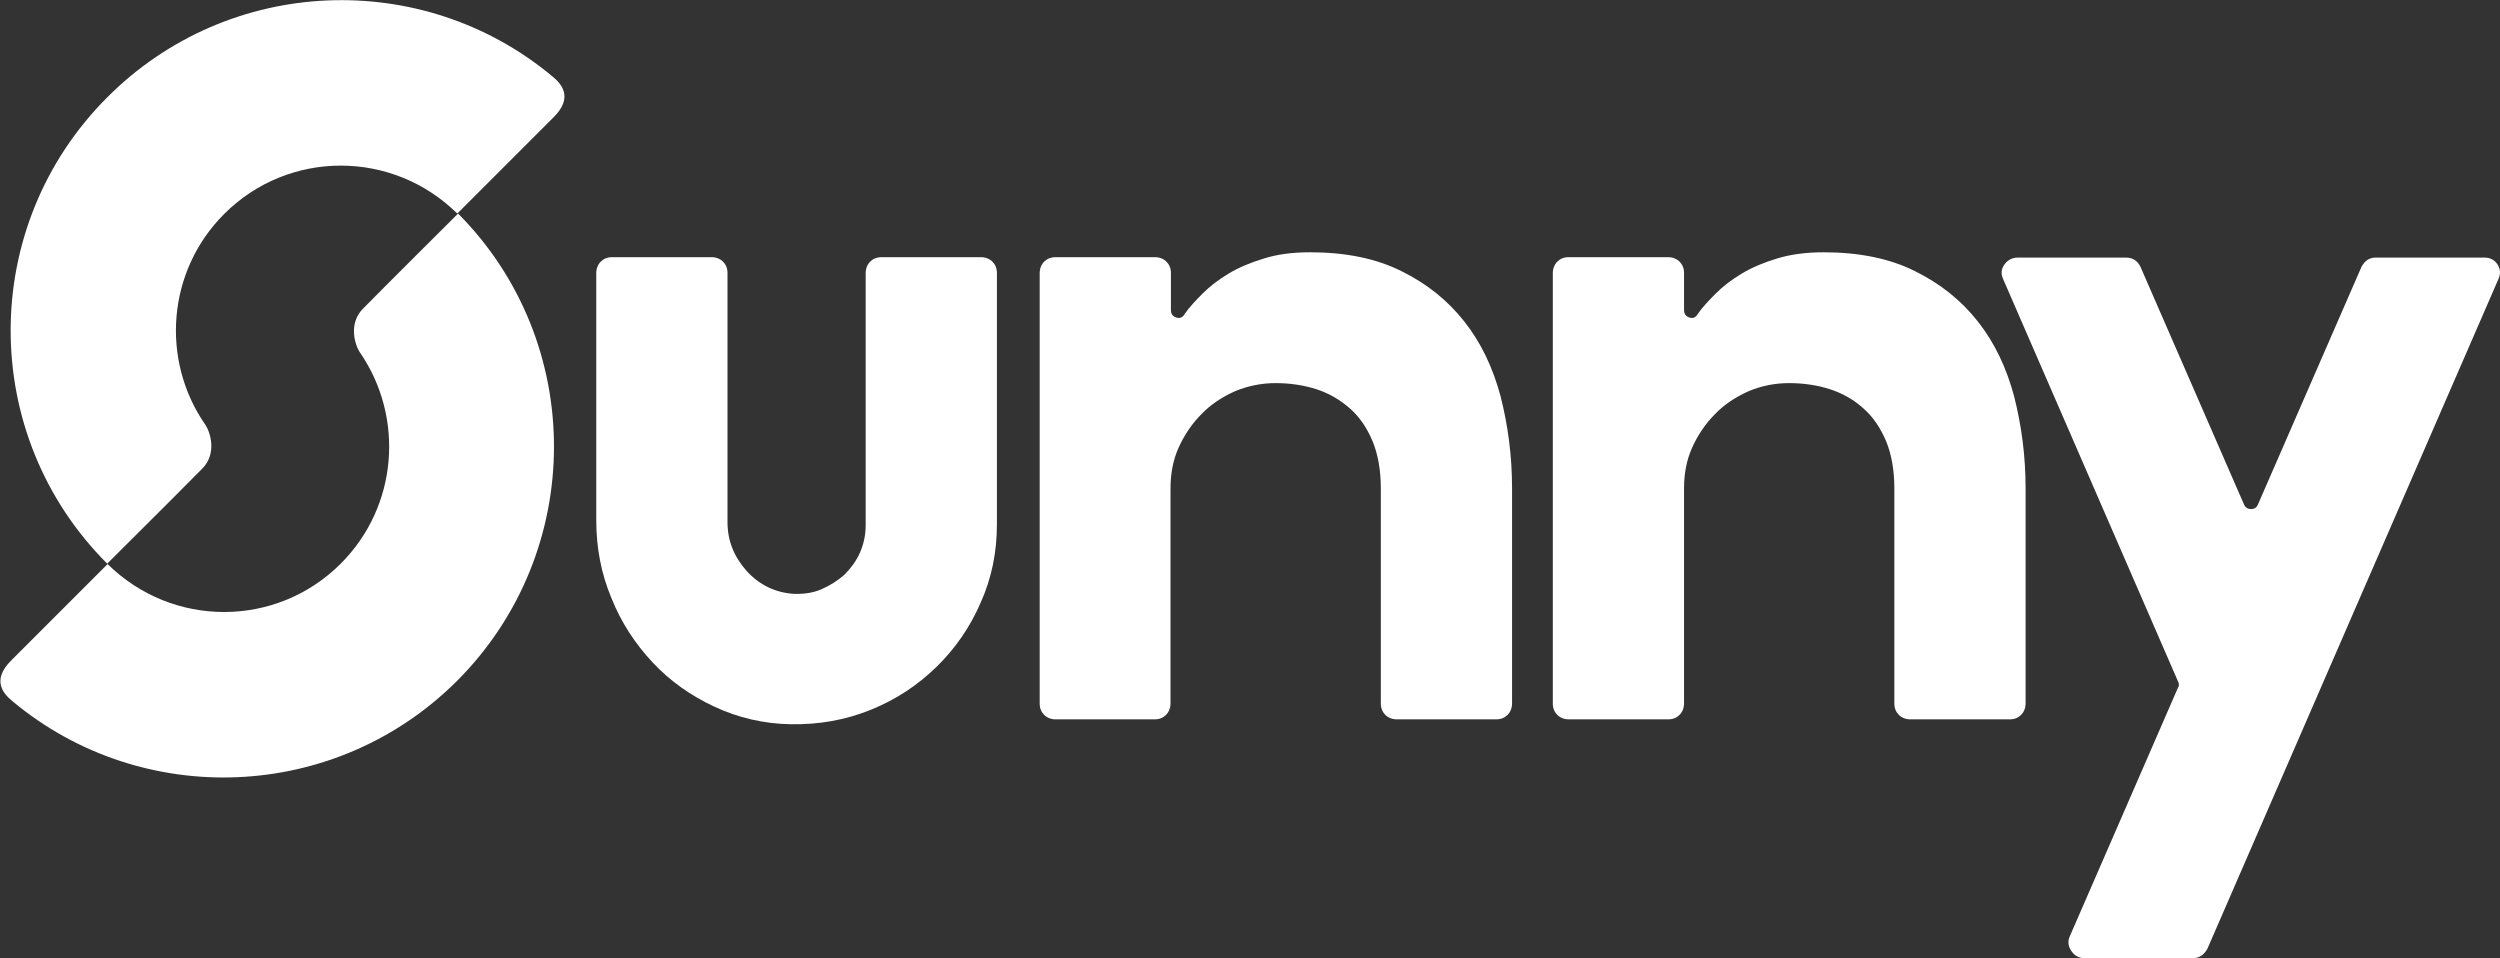 <svg enable-background="new 0 0 613.4 235.1" viewBox="0 0 613.4 235.1" xmlns="http://www.w3.org/2000/svg"><rect x="0" y="0" width="613.4" height="235.1" fill="#333333" stroke="none"/><g fill="#fff"><path d="m194.1 177.7c-6.7-.1-13-1.6-18.8-4.3s-10.9-6.3-15.2-10.9-7.7-9.8-10.1-15.8c-2.5-6-3.7-12.3-3.7-19v-60.7c0-1.1.4-2.1 1.1-2.8s1.6-1.1 2.8-1.1h24.4c1.1 0 2.1.4 2.8 1.1s1.1 1.6 1.1 2.8v61.1c0 4.6 1.6 8.5 4.7 12 3.1 3.4 7 5.3 11.5 5.6 2.4.1 4.7-.2 6.8-1.1s4-2.1 5.7-3.6c1.6-1.6 2.9-3.4 3.8-5.4.9-2.1 1.4-4.3 1.4-6.7v-61.9c0-1.1.4-2.1 1.1-2.8s1.6-1.1 2.8-1.1h24.4c1.1 0 2.1.4 2.8 1.1s1.1 1.6 1.1 2.8v61.7c0 6.8-1.3 13.2-4 19.2-2.6 6-6.2 11.2-10.8 15.7s-9.9 8-16 10.5c-6.4 2.6-12.9 3.7-19.7 3.6z"/><path d="m321.4 61.9c8.7 0 16.2 1.5 22.4 4.6 6.3 3.1 11.4 7.2 15.5 12.4s7 11.3 8.9 18.4c1.8 7.1 2.8 14.6 2.8 22.5v52.8c0 1.1-.4 2.1-1.1 2.8s-1.6 1.1-2.8 1.1h-24.4c-1.1 0-2.1-.4-2.8-1.1s-1.1-1.6-1.1-2.8v-52.8c0-4.4-.7-8.3-2-11.5-1.4-3.3-3.2-6-5.6-8.1s-5.1-3.7-8.2-4.7-6.5-1.5-10-1.5-6.9.7-10 2c-3.1 1.4-5.9 3.2-8.2 5.6-2.3 2.3-4.2 5.1-5.6 8.2s-2 6.5-2 10v52.8c0 1.1-.4 2.1-1.1 2.8s-1.6 1.1-2.8 1.1h-24.3c-1.1 0-2.1-.4-2.8-1.1s-1.1-1.6-1.1-2.8v-105.6c0-1.1.4-2.1 1.1-2.8s1.6-1.1 2.8-1.1h24.4c1.1 0 2.1.4 2.8 1.1s1.1 1.6 1.1 2.8v9c0 1 .4 1.6 1.3 1.9s1.6 0 2.1-.9c1.1-1.6 2.6-3.2 4.4-5s3.9-3.4 6.4-4.9 5.4-2.7 8.7-3.7c3.2-1 6.9-1.5 11.2-1.5z"/><path d="m447.4 61.9c8.7 0 16.2 1.5 22.4 4.6 6.3 3.1 11.4 7.2 15.5 12.4s7 11.3 8.9 18.4c1.8 7.1 2.8 14.6 2.8 22.5v52.8c0 1.1-.4 2.1-1.1 2.8s-1.6 1.1-2.8 1.1h-24.4c-1.1 0-2.1-.4-2.8-1.1s-1.1-1.6-1.1-2.8v-52.8c0-4.4-.7-8.3-2-11.5-1.4-3.3-3.2-6-5.6-8.1-2.3-2.1-5.1-3.7-8.2-4.7s-6.5-1.5-10-1.5c-3.6 0-6.9.7-10 2-3.1 1.4-5.9 3.2-8.2 5.6-2.3 2.3-4.2 5.1-5.6 8.2s-2 6.5-2 10v52.8c0 1.1-.4 2.1-1.1 2.8s-1.6 1.1-2.8 1.1h-24.4c-1.1 0-2.1-.4-2.8-1.1s-1.1-1.6-1.1-2.8v-105.6c0-1.1.4-2.1 1.1-2.8s1.6-1.1 2.8-1.1h24.4c1.1 0 2.1.4 2.8 1.1s1.1 1.6 1.1 2.8v9c0 1 .4 1.6 1.3 1.9s1.6 0 2.1-.9c1.1-1.6 2.6-3.2 4.4-5s3.9-3.4 6.4-4.9 5.4-2.7 8.7-3.7 7.1-1.5 11.3-1.5z"/><path d="m582.9 63.2h26.7c1.4 0 2.5.6 3.2 1.7s.8 2.3.2 3.6l-71.4 164.3c-.9 1.6-2.1 2.3-3.6 2.3h-26.5c-1.4 0-2.5-.6-3.3-1.8s-.9-2.5-.3-3.7l26.5-60.9c.3-.4.3-.9 0-1.5l-42.9-98.7c-.6-1.3-.5-2.5.3-3.6s1.9-1.7 3.3-1.7h26.5c1.7 0 2.9.8 3.6 2.3l25.4 58.3c.3.7.9 1.1 1.7 1.1.9 0 1.4-.4 1.7-1.1l25.4-58.3c.8-1.5 1.9-2.3 3.5-2.3z"/><path d="m112.2 167c-29.9 29.9-77.4 31.6-109.2 5-1.8-1.5-5.4-4.9-.2-10 5.9-5.9 23.6-23.6 23.6-23.6 15.9 15.7 41.4 15.7 57.2-.1 14.1-14.1 15.6-35.9 4.8-51.7-1.4-2-2.9-7.2.6-10.8 5.8-5.9 23.4-23.4 23.4-23.4 31.4 31.6 31.4 82.9-.2 114.6z"/><path d="m26.4 23.8c29.9-29.9 77.4-31.6 109.2-5 1.8 1.5 5.4 4.9.2 10-5.9 5.9-23.6 23.6-23.6 23.6-15.9-15.7-41.4-15.7-57.2.1-14 14-15.6 35.8-4.7 51.6 1.4 2 2.9 7.2-.6 10.8-5.8 5.9-23.4 23.4-23.4 23.4-31.6-31.6-31.6-82.9.1-114.5z"/></g></svg>